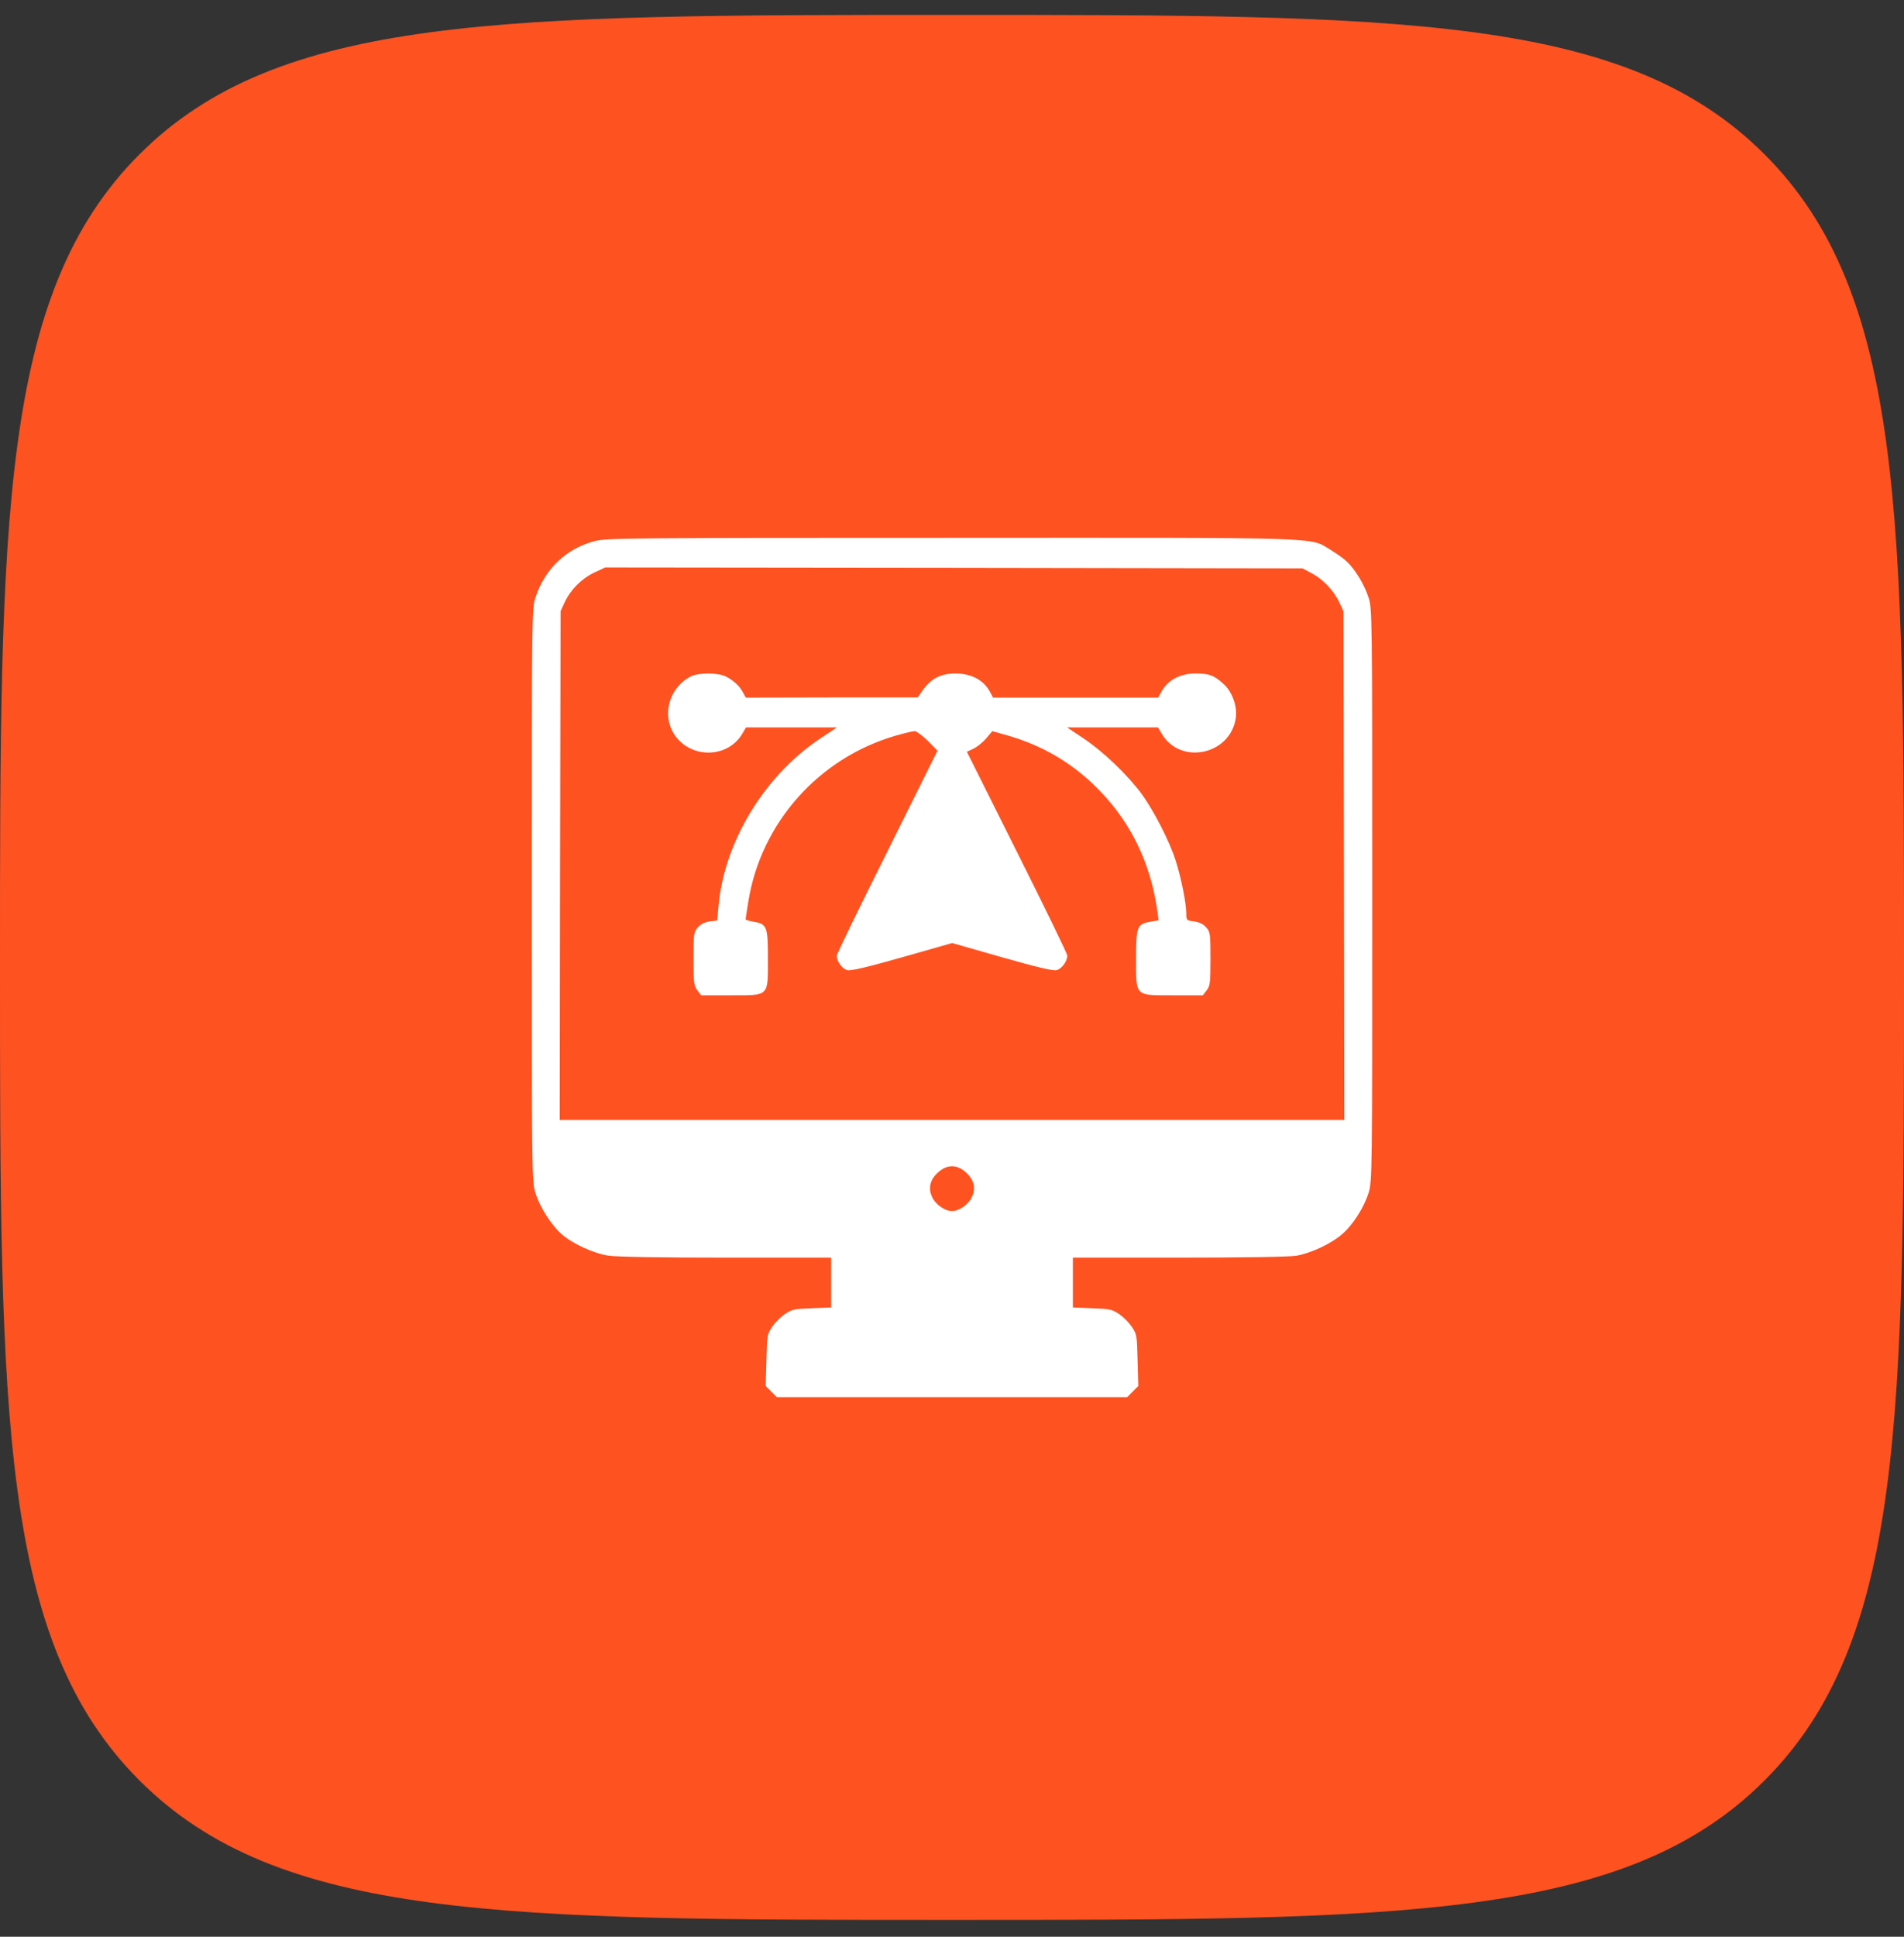 <svg width="60" height="61" viewBox="0 0 60 61" fill="none" xmlns="http://www.w3.org/2000/svg">
<rect x="0" y="0" width="60" height="61" fill="#333333" stroke="none"/>
<path d="M0 30.47C0 16.328 0 9.257 4.393 4.863C8.787 0.47 15.858 0.47 30 0.47C44.142 0.47 51.213 0.47 55.607 4.863C60 9.257 60 16.328 60 30.47C60 44.612 60 51.683 55.607 56.076C51.213 60.47 44.142 60.47 30 60.47C15.858 60.47 8.787 60.47 4.393 56.076C0 51.683 0 44.612 0 30.47Z" fill="#FF5221"/>
<path d="M18.75 17.04C17.848 17.274 17.18 17.907 16.881 18.798C16.758 19.155 16.758 19.202 16.758 28.179C16.758 37.044 16.758 37.202 16.875 37.577C17.016 38.028 17.373 38.591 17.713 38.884C18.053 39.177 18.709 39.476 19.16 39.546C19.395 39.587 20.83 39.61 22.869 39.61H26.191V40.395V41.181L25.582 41.204C25.043 41.222 24.955 41.239 24.738 41.386C24.604 41.474 24.422 41.655 24.334 41.79C24.176 42.019 24.17 42.071 24.152 42.845L24.129 43.653L24.305 43.829L24.48 44.005H30H35.52L35.695 43.829L35.871 43.653L35.848 42.845C35.83 42.071 35.824 42.019 35.666 41.79C35.578 41.655 35.397 41.474 35.262 41.386C35.045 41.239 34.957 41.222 34.418 41.204L33.809 41.181V40.395V39.61H37.137C39.088 39.61 40.617 39.587 40.84 39.552C41.285 39.481 41.941 39.177 42.287 38.878C42.627 38.591 42.984 38.028 43.125 37.577C43.242 37.202 43.242 37.044 43.242 28.179C43.242 19.202 43.242 19.155 43.119 18.798C42.99 18.405 42.703 17.931 42.44 17.685C42.352 17.597 42.123 17.439 41.935 17.321C41.244 16.911 41.982 16.935 29.959 16.94C19.963 16.94 19.102 16.946 18.75 17.04ZM41.344 18.06C41.695 18.247 42.035 18.605 42.211 18.98L42.334 19.249L42.352 27.259L42.363 35.274H30H17.637L17.648 27.259L17.666 19.249L17.789 18.98C17.977 18.575 18.322 18.23 18.721 18.036L19.072 17.872L30.059 17.884L41.045 17.901L41.344 18.06ZM30.434 36.921C30.691 37.144 30.762 37.431 30.621 37.712C30.516 37.94 30.217 38.145 30 38.145C29.783 38.145 29.484 37.94 29.379 37.712C29.238 37.431 29.309 37.144 29.566 36.921C29.848 36.669 30.152 36.669 30.434 36.921Z" fill="white"/>
<path d="M21.768 21.305C21.088 21.657 20.848 22.506 21.246 23.128C21.75 23.901 22.928 23.895 23.391 23.11L23.508 22.911H24.943H26.373L25.828 23.274C24.07 24.452 22.811 26.544 22.641 28.559L22.6 28.993L22.359 29.022C22.201 29.046 22.078 29.11 21.99 29.21C21.861 29.35 21.855 29.415 21.855 30.2C21.855 30.962 21.867 31.055 21.979 31.196L22.096 31.348H23.021C24.252 31.348 24.199 31.401 24.199 30.188C24.199 29.174 24.17 29.098 23.73 29.028C23.602 29.005 23.496 28.975 23.496 28.952C23.496 28.934 23.537 28.676 23.584 28.383C23.982 25.917 25.799 23.878 28.213 23.174C28.494 23.092 28.77 23.028 28.828 23.028C28.881 23.028 29.068 23.169 29.238 23.333L29.543 23.643L27.955 26.837C27.076 28.594 26.361 30.065 26.367 30.106C26.373 30.288 26.549 30.522 26.707 30.557C26.824 30.581 27.346 30.458 28.441 30.147L30.006 29.702L31.564 30.147C32.66 30.458 33.17 30.581 33.293 30.557C33.457 30.516 33.633 30.282 33.633 30.094C33.633 30.042 32.924 28.583 32.051 26.842L30.469 23.678L30.68 23.579C30.791 23.526 30.973 23.38 31.078 23.256L31.271 23.028L31.787 23.174C32.807 23.473 33.68 23.971 34.435 24.686C35.578 25.77 36.252 27.112 36.475 28.717L36.51 28.987L36.27 29.028C35.83 29.098 35.801 29.174 35.801 30.194C35.801 31.401 35.748 31.348 36.984 31.348H37.904L38.022 31.196C38.133 31.055 38.145 30.962 38.145 30.2C38.145 29.415 38.139 29.35 38.01 29.21C37.922 29.104 37.799 29.046 37.629 29.022C37.389 28.993 37.383 28.981 37.383 28.77C37.383 28.454 37.225 27.657 37.049 27.106C36.861 26.508 36.357 25.524 35.965 24.991C35.52 24.393 34.764 23.672 34.154 23.262L33.627 22.911H35.057H36.492L36.609 23.11C37.195 24.1 38.754 23.784 38.941 22.63C39 22.26 38.836 21.792 38.555 21.54C38.25 21.264 38.103 21.212 37.67 21.212C37.178 21.212 36.785 21.428 36.586 21.809L36.498 21.973H33.897H31.295L31.207 21.809C31.008 21.422 30.615 21.212 30.105 21.212C29.654 21.212 29.35 21.364 29.092 21.721L28.916 21.967H26.209L23.502 21.973L23.414 21.809C23.309 21.61 23.115 21.428 22.869 21.305C22.623 21.182 22.002 21.182 21.768 21.305Z" fill="white"/>
</svg>
